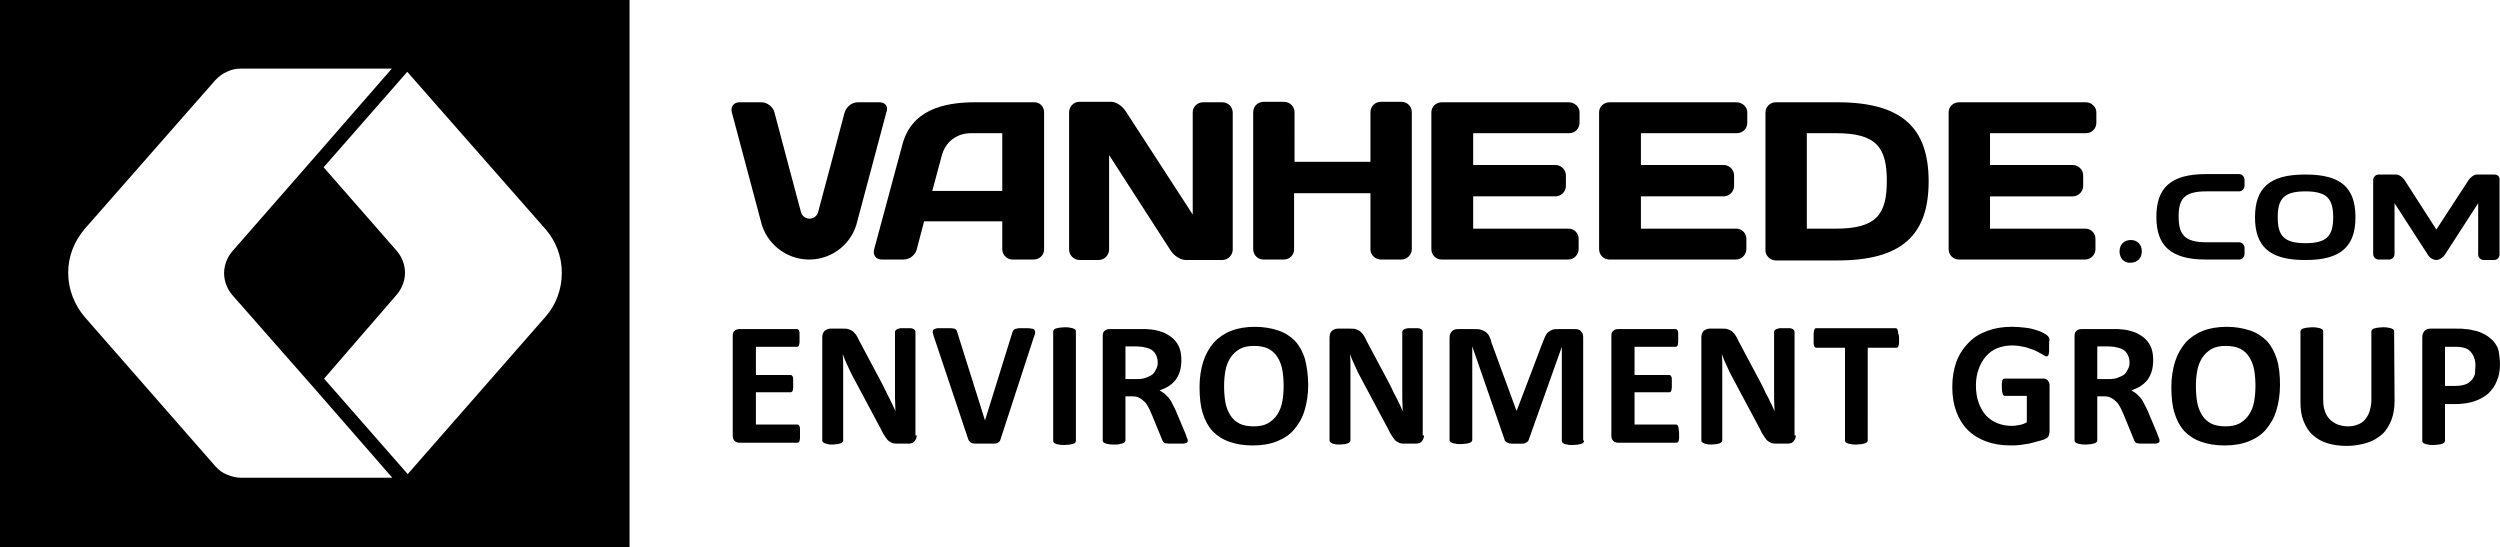 <?xml version="1.0" encoding="utf-8"?>
<!-- Generator: Adobe Illustrator 15.0.2, SVG Export Plug-In . SVG Version: 6.00 Build 0)  -->
<!DOCTYPE svg PUBLIC "-//W3C//DTD SVG 1.1//EN" "http://www.w3.org/Graphics/SVG/1.1/DTD/svg11.dtd">
<svg version="1.1" id="Laag_1" xmlns="http://www.w3.org/2000/svg" xmlns:xlink="http://www.w3.org/1999/xlink" viewBox="0.5 3000.5 550 120.4" enable-background="new 0.5 3000.5 550 120.4"
	 xml:space="preserve">
<path d="M469.2,3058.3c1.5,0,2.5-1,2.5-2.5s-1-2.5-2.4-2.5c-1.5,0-2.5,1-2.5,2.5S467.8,3058.4,469.2,3058.3z M236.7,3072.8
	c-0.2-0.1-0.5-0.2-0.8-0.2c-0.3-0.1-0.7-0.1-1.2-0.1s-0.9,0.1-1.2,0.1c-0.3,0.101-0.6,0.101-0.8,0.2c-0.2,0.101-0.3,0.2-0.4,0.3
	c-0.1,0.2-0.1,0.301-0.1,0.4v23.9c0,0.199,0,0.3,0.1,0.399c0.1,0.2,0.2,0.2,0.4,0.3c0.2,0.101,0.5,0.2,0.8,0.2
	c0.3,0.101,0.7,0.101,1.2,0.101s0.9-0.101,1.2-0.101c0.3-0.1,0.6-0.1,0.8-0.2c0.2-0.1,0.3-0.1,0.4-0.3s0.1-0.3,0.1-0.399v-23.9
	c0-0.2,0-0.3-0.1-0.4C237,3072.9,236.9,3072.9,236.7,3072.8z M228.1,3023h-13c-7.1,0-14.1,1.7-16.1,9.4l-6.2,23
	c-0.3,1.199,0.4,2.199,1.7,2.199h4.8c1.3,0,2.6-1,2.9-2.3l1.6-6.1H221v6.1c0,1.3,1,2.3,2.3,2.3h4.6c1.3,0,2.3-1,2.3-2.199v-30.2
	C230.2,3024,229.3,3023,228.1,3023z M221,3042.5h-15.4l2.1-7.8c0.8-3,3.3-4.9,6.4-4.9h6.9V3042.5z M244.5,3055.4V3034.6l13.4,20.801
	c0.8,1.3,2.2,2.3,3.5,2.3h8c1.3,0,2.3-1.101,2.3-2.3V3025.3c0-1.3-1-2.3-2.3-2.3h-4.2c-1.3,0-2.3,1-2.3,2.2v22.5l-14.6-22.5
	c-0.7-1.2-2.1-2.3-3.3-2.3h-7.1c-1.2,0-2.2,1.1-2.2,2.3v30.2c0,1.3,1.1,2.3,2.3,2.3h4.2C243.5,3057.7,244.5,3056.6,244.5,3055.4z
	 M278.5,3057.6h4.4c1.3,0,2.3-1,2.3-2.199V3043H302v12.4c0,1.199,1.1,2.199,2.3,2.199h4.5c1.3,0,2.3-1.1,2.3-2.3v-30.1
	c0-1.3-1-2.3-2.3-2.3h-4.5c-1.3,0-2.3,1-2.3,2.3v10.899h-16.7V3025.2c0-1.3-1.1-2.3-2.3-2.3h-4.5c-1.3,0-2.3,1-2.3,2.3v30.1
	C276.2,3056.6,277.2,3057.6,278.5,3057.6z M261.3,3095.9l-2.1-5c-0.3-0.601-0.5-1.101-0.8-1.601c-0.2-0.5-0.5-0.899-0.8-1.3
	c-0.3-0.3-0.6-0.6-0.9-0.9c-0.4-0.3-0.7-0.5-1.1-0.699c0.8-0.301,1.5-0.601,2.1-1c0.6-0.4,1.1-0.9,1.5-1.4c0.4-0.6,0.7-1.2,0.9-1.9
	c0.2-0.699,0.3-1.5,0.3-2.3c0-1-0.1-1.899-0.4-2.7c-0.3-0.8-0.7-1.399-1.3-2c-0.6-0.6-1.3-1-2.1-1.399c-0.8-0.3-1.7-0.601-2.7-0.7
	c-0.4,0-0.8-0.1-1.2-0.1h-8.1c-0.4,0-0.8,0.1-1.1,0.399c-0.3,0.2-0.4,0.601-0.4,1.2v22.8c0,0.2,0,0.3,0.1,0.4
	c0.1,0.2,0.2,0.2,0.4,0.3c0.2,0.1,0.5,0.2,0.8,0.2c0.3,0.1,0.7,0.1,1.2,0.1s0.9,0,1.2-0.1c0.3-0.101,0.6-0.101,0.8-0.2
	c0.2-0.1,0.3-0.2,0.4-0.3c0.1-0.2,0.1-0.3,0.1-0.4v-9.6h1.6c0.5,0,1,0.1,1.4,0.3s0.8,0.5,1.1,0.8c0.4,0.3,0.6,0.7,0.9,1.2
	c0.3,0.5,0.5,1.1,0.8,1.7l2.3,5.6c0.1,0.2,0.1,0.3,0.2,0.4c0.1,0.1,0.2,0.2,0.4,0.3c0.2,0,0.5,0.1,0.8,0.1h2.8c0.4,0,0.7,0,0.9-0.1
	c0.2,0,0.3-0.1,0.4-0.2c0.1-0.1,0.1-0.3,0.1-0.399c0-0.101,0-0.301-0.1-0.4C261.6,3096.8,261.5,3096.4,261.3,3095.9z M254.8,3081.8
	c-0.2,0.4-0.4,0.8-0.8,1.101c-0.4,0.3-0.9,0.5-1.4,0.699c-0.5,0.2-1.2,0.301-1.9,0.301h-2.6v-7.2h2.3c0.6,0,1.1,0.1,1.4,0.1
	c0.3,0.101,0.6,0.101,0.9,0.2c0.9,0.2,1.5,0.6,1.9,1.2c0.4,0.6,0.6,1.3,0.6,2.1C255.2,3080.8,255.1,3081.3,254.8,3081.8z
	 M227.4,3072.8c-0.3-0.1-0.8-0.1-1.4-0.1h-1.4c-0.3,0.1-0.6,0.1-0.8,0.2c-0.2,0.1-0.3,0.199-0.4,0.3c-0.1,0.1-0.1,0.3-0.2,0.5
	l-6,19.3l-6.1-19.4c-0.1-0.199-0.1-0.399-0.2-0.5c-0.1-0.1-0.2-0.199-0.4-0.3c-0.2,0-0.5-0.1-0.8-0.1h-3c-0.4,0.1-0.6,0.2-0.8,0.3
	c-0.2,0.1-0.2,0.3-0.2,0.6c0.1,0.301,0.1,0.601,0.3,1.101l7.5,22.399c0.1,0.2,0.1,0.301,0.2,0.4c0.1,0.1,0.2,0.2,0.3,0.3
	c0.1,0.101,0.2,0.101,0.4,0.2c0.1,0,0.3,0.1,0.6,0.1h3.8c0.4,0,0.8,0,1-0.1c0.2-0.1,0.4-0.2,0.5-0.3c0.2-0.101,0.2-0.3,0.3-0.5
	l7.3-22.4c0.2-0.5,0.3-0.8,0.3-1.1c0.1-0.2,0-0.4-0.1-0.601C228,3072.9,227.7,3072.8,227.4,3072.8z M507.5,3057.7h0.3
	c7.7,0,10.9-3,10.9-9.4c0-6.5-3.2-9.399-10.9-9.399h-0.3c-7.7,0-10.9,3-10.9,9.399C496.6,3054.7,499.8,3057.7,507.5,3057.7z
	 M507.7,3042.6c4.8,0,6.1,1.7,6.1,5.7s-1.3,5.7-6.1,5.7s-6.101-1.7-6.101-5.7S502.9,3042.6,507.7,3042.6z M0.5,3120.9H139v-120.4
	H0.5V3120.9z M120.5,3050.9c2.2,2.5,3.6,5.899,3.6,9.6s-1.3,7.1-3.6,9.7l-30.3,34.6l-18.4-21l16-18.5c1.1-1.3,1.8-3,1.8-4.8
	s-0.7-3.5-1.8-4.8l-16.1-18.4l18.4-21L120.5,3050.9z M19.1,3050.9l28.8-32.801c0.7-0.699,1.5-1.399,2.5-1.8c1-0.5,2-0.7,3-0.7h33.3
	l-17,19.5l-18.1,20.7c-1.1,1.3-1.8,3-1.8,4.8c0,1.801,0.7,3.5,1.8,4.801l18.2,20.699l17,19.5H53.4c-1,0-2-0.3-3-0.699
	c-1-0.4-1.8-1-2.5-1.801L19.1,3070.2c-2.2-2.601-3.6-6-3.6-9.7S16.9,3053.5,19.1,3050.9z M176.2,3094c-0.1-0.1-0.2-0.1-0.3-0.1h-9.1
	v-7.101h7.6c0.1,0,0.2,0,0.3-0.1c0.1,0,0.1-0.101,0.2-0.3c0-0.2,0.1-0.4,0.1-0.601v-1.8c0-0.2,0-0.5-0.1-0.6
	c0-0.101-0.1-0.2-0.2-0.301c-0.1-0.1-0.2-0.1-0.3-0.1h-7.6v-6.2h9c0.1,0,0.2,0,0.3-0.1c0.1,0,0.1-0.101,0.2-0.3
	c0-0.101,0.1-0.301,0.1-0.601v-1.899c0-0.2,0-0.4-0.1-0.601c0-0.1-0.1-0.2-0.2-0.3s-0.2-0.1-0.3-0.1h-12.6c-0.4,0-0.8,0.1-1.1,0.399
	c-0.3,0.2-0.4,0.601-0.4,1.2v21.8c0,0.5,0.1,0.9,0.4,1.2c0.3,0.3,0.7,0.4,1.1,0.4h12.7c0.1,0,0.2,0,0.3-0.101c0.1,0,0.1-0.1,0.2-0.3
	c0-0.1,0.1-0.3,0.1-0.6v-2c0-0.2,0-0.4-0.1-0.601C176.4,3094.2,176.3,3094.1,176.2,3094z M201.9,3073.6c0-0.199,0-0.3-0.1-0.399
	c0-0.101-0.1-0.2-0.3-0.3c-0.2-0.101-0.4-0.2-0.7-0.2h-2.2c-0.3,0.1-0.5,0.1-0.7,0.2c-0.2,0.1-0.3,0.199-0.4,0.3
	c-0.1,0.2-0.1,0.3-0.1,0.399v14.601c0,0.899,0.1,1.899,0.1,2.8c-0.2-0.6-0.5-1.1-0.7-1.6c-0.3-0.5-0.5-1.101-0.8-1.601
	s-0.5-1.1-0.8-1.6c-0.2-0.5-0.5-1-0.8-1.601l-4.9-9.199c-0.2-0.5-0.5-1-0.7-1.301c-0.3-0.3-0.5-0.6-0.8-0.8s-0.6-0.3-0.9-0.399
	c-0.3-0.101-0.7-0.101-1.2-0.101h-2.7c-0.5,0-0.9,0.2-1.3,0.5c-0.3,0.3-0.5,0.8-0.5,1.4v22.6c0,0.2,0,0.3,0.1,0.4
	c0.1,0.1,0.2,0.2,0.4,0.3c0.2,0.1,0.4,0.1,0.7,0.2c0.3,0.1,0.6,0.1,1.1,0.1c0.4,0,0.8-0.1,1.1-0.1c0.3-0.101,0.5-0.101,0.7-0.2
	s0.3-0.2,0.4-0.3c0.1-0.2,0.1-0.3,0.1-0.4v-16.1c0-0.9,0-1.9-0.1-2.8c0.3,0.8,0.6,1.6,1,2.399s0.7,1.601,1.1,2.3l6.3,11.801
	c0.3,0.699,0.6,1.199,0.9,1.6c0.3,0.4,0.5,0.8,0.8,1s0.6,0.4,0.9,0.5c0.4,0.1,0.7,0.1,1.2,0.1h2.2c0.2,0,0.5,0,0.7-0.1
	c0.2,0,0.4-0.1,0.6-0.3c0.2-0.2,0.3-0.4,0.4-0.601c0.1-0.199,0.2-0.5,0.2-0.8h-0.3V3073.6z M189.1,3049.2l6.4-24
	c0.5-1.2-0.2-2.2-1.5-2.2h-4.8c-1.3,0-2.5,1-2.9,2.3l-1.3,4.9l-1.8,6.8l-2.7,10.1c-0.2,0.9-1,1.5-1.9,1.5s-1.7-0.6-1.9-1.5L174,3037
	l-1.8-6.8l-1.3-4.9c-0.3-1.3-1.6-2.3-2.9-2.3h-4.8c-1.3,0-2,1-1.7,2.2l6.4,24c1.1,4.8,5.5,8.399,10.6,8.399
	C183.7,3057.6,188,3054,189.1,3049.2z M493.1,3057.6c0.7,0,1.2-0.6,1.2-1.3v-1.2c0-0.699-0.5-1.3-1.2-1.3H485.9
	c-4.801,0-6.101-1.7-6.101-5.7c0-3.899,1.3-5.5,6.101-5.5h7.199c0.7,0,1.2-0.6,1.2-1.3v-1.2c0-0.699-0.5-1.3-1.2-1.3h-7.3
	c-7.7,0-10.899,3-10.899,9.4c0,6.399,3.2,9.399,10.899,9.399H493.1z M437.4,3078.9c0.699-0.801,1.5-1.4,2.5-1.801
	c1-0.399,2.1-0.6,3.3-0.6c1.1,0,2.1,0.2,3,0.4c0.8,0.3,1.6,0.5,2.2,0.8c0.6,0.3,1.1,0.6,1.5,0.8c0.399,0.3,0.6,0.4,0.8,0.4
	c0.1,0,0.199,0,0.3-0.101c0.1,0,0.1-0.1,0.2-0.3c0-0.2,0.1-0.4,0.1-0.7v-1c0-0.7,0-1.2,0.101-1.6c-0.101-0.4-0.2-0.601-0.4-0.8
	c-0.1-0.101-0.5-0.4-0.899-0.601c-0.5-0.3-1-0.5-1.7-0.7c-0.601-0.199-1.4-0.399-2.3-0.5c-0.9-0.1-1.9-0.199-3-0.199
	c-2,0-3.801,0.3-5.4,0.899c-1.6,0.601-3,1.4-4.1,2.601c-1.2,1.199-2.101,2.6-2.7,4.199c-0.601,1.7-0.9,3.5-0.9,5.601
	c0,2,0.3,3.8,0.9,5.399c0.6,1.601,1.399,2.9,2.5,4c1.1,1.101,2.399,1.9,4,2.5c1.6,0.601,3.399,0.9,5.399,0.9c0.7,0,1.4,0,2.101-0.1
	c0.7-0.101,1.3-0.2,2-0.301c0.6-0.199,1.3-0.3,1.899-0.5c0.7-0.199,1.2-0.3,1.601-0.5c0.399-0.199,0.699-0.399,0.8-0.699
	c0.1-0.301,0.2-0.601,0.2-1v-10c0-0.301,0-0.5-0.101-0.7c-0.1-0.2-0.199-0.4-0.3-0.5c-0.1-0.101-0.2-0.2-0.399-0.3
	c-0.2-0.101-0.4-0.101-0.601-0.101h-8.5c-0.1,0-0.2,0-0.3,0.101c-0.1,0-0.1,0.199-0.2,0.3c0,0.2-0.1,0.399-0.1,0.6v0.9
	c0,0.7,0.1,1.2,0.2,1.5c0.1,0.3,0.3,0.399,0.5,0.399h4.8v5.801c-0.5,0.3-1,0.5-1.601,0.6c-0.6,0.1-1.1,0.2-1.7,0.2
	c-1.199,0-2.199-0.2-3.199-0.601c-1-0.399-1.801-1-2.5-1.699c-0.7-0.801-1.2-1.7-1.601-2.801c-0.399-1.1-0.6-2.399-0.6-3.8
	c0-1.3,0.2-2.5,0.6-3.6C436.2,3080.6,436.7,3079.7,437.4,3078.9z M475.101,3095.9l-2.101-5c-0.3-0.601-0.5-1.101-0.8-1.601
	c-0.2-0.5-0.5-0.899-0.8-1.3c-0.3-0.3-0.601-0.6-0.9-0.9c-0.399-0.3-0.7-0.5-1.1-0.699c0.8-0.301,1.5-0.601,2.1-1
	c0.601-0.4,1.101-0.9,1.5-1.4c0.4-0.6,0.7-1.2,0.9-1.9c0.2-0.699,0.3-1.5,0.3-2.3c0-1-0.1-1.899-0.4-2.7c-0.3-0.8-0.699-1.399-1.3-2
	c-0.6-0.6-1.3-1-2.1-1.399c-0.8-0.3-1.7-0.601-2.7-0.7c-0.4,0-0.8-0.1-1.2-0.1h-8.1c-0.4,0-0.8,0.1-1.101,0.399
	c-0.3,0.2-0.399,0.601-0.399,1.2v22.8c0,0.2,0,0.3,0.1,0.4c0.101,0.2,0.2,0.2,0.4,0.3s0.5,0.2,0.8,0.2c0.3,0.1,0.7,0.1,1.2,0.1
	s0.899-0.1,1.2-0.1c0.3-0.101,0.6-0.101,0.8-0.2s0.3-0.2,0.399-0.3c0.101-0.2,0.101-0.3,0.101-0.4v-9.6h1.6c0.5,0,1,0.1,1.4,0.3
	c0.399,0.2,0.8,0.5,1.1,0.8c0.4,0.3,0.601,0.7,0.9,1.2s0.5,1.1,0.8,1.7l2.3,5.6c0.101,0.2,0.101,0.3,0.2,0.4
	c0.1,0.1,0.2,0.2,0.4,0.3c0.199,0,0.5,0.1,0.8,0.1h2.8c0.399,0,0.7,0,0.899-0.1c0.2,0,0.301-0.1,0.4-0.2c0.1-0.1,0.1-0.3,0.1-0.399
	c0-0.101,0-0.301-0.1-0.4C475.4,3096.8,475.3,3096.4,475.101,3095.9z M468.6,3081.8c-0.199,0.4-0.399,0.8-0.8,1.101
	c-0.399,0.3-0.899,0.5-1.399,0.699c-0.5,0.2-1.2,0.301-1.9,0.301h-2.6v-7.2h2.3c0.6,0,1.1,0.1,1.399,0.1
	c0.301,0.101,0.601,0.101,0.9,0.2c0.9,0.2,1.5,0.6,1.9,1.2c0.399,0.6,0.6,1.3,0.6,2.1C469,3080.8,468.9,3081.3,468.6,3081.8z
	 M459.2,3057.6c1.3,0,2.3-1.1,2.3-2.3v-2.3c0-1.2-1-2.2-2.2-2.2h-21v-7.1h18.2c1.3,0,2.3-1.101,2.3-2.3v-2.301
	c0-1.3-1.1-2.3-2.3-2.3h-18.2v-7H459.4c1.3,0,2.3-1,2.3-2.3v-2.3c0-1.2-1.101-2.2-2.3-2.2h-27.9c-1.3,0-2.3,1-2.3,2.2v30.1
	c0,1.3,1,2.3,2.3,2.3H459.2z M499.2,3075.5c-1-1-2.2-1.8-3.7-2.3s-3.2-0.8-5.101-0.8c-2,0-3.8,0.3-5.3,0.899
	c-1.5,0.601-2.8,1.5-3.8,2.601c-1,1.199-1.8,2.6-2.3,4.199c-0.5,1.601-0.8,3.5-0.8,5.5c0,2.301,0.2,4.2,0.7,5.801
	c0.5,1.6,1.2,2.899,2.2,4c1,1,2.199,1.8,3.699,2.3c1.4,0.5,3.101,0.8,5.101,0.8s3.8-0.3,5.3-0.9c1.5-0.6,2.8-1.399,3.8-2.6
	s1.8-2.5,2.3-4.2c0.5-1.6,0.8-3.5,0.8-5.6c0-2.2-0.199-4.101-0.699-5.7S500.2,3076.6,499.2,3075.5z M496.4,3088.9
	c-0.2,1.1-0.601,2-1.101,2.8s-1.2,1.399-2,1.899c-0.899,0.5-2,0.7-3.2,0.7c-1.199,0-2.3-0.2-3.1-0.6c-0.8-0.4-1.5-1-2-1.8
	c-0.5-0.801-0.9-1.7-1.1-2.801c-0.2-1.1-0.301-2.3-0.301-3.699c0-1.2,0.101-2.301,0.301-3.4c0.199-1.1,0.6-2,1.1-2.8s1.2-1.4,2-1.9
	c0.9-0.5,1.9-0.7,3.2-0.7c1.2,0,2.3,0.2,3.1,0.601c0.8,0.399,1.5,1,2,1.8s0.9,1.7,1.101,2.8c0.199,1.101,0.3,2.3,0.3,3.601
	C496.7,3086.6,496.6,3087.8,496.4,3088.9z M527.101,3073.1c-0.101-0.199-0.2-0.199-0.4-0.3c-0.2-0.1-0.5-0.2-0.8-0.2
	c-0.3-0.1-0.7-0.1-1.2-0.1s-0.9,0.1-1.2,0.1c-0.3,0.101-0.6,0.101-0.8,0.2c-0.2,0.101-0.301,0.2-0.4,0.3c-0.1,0.2-0.1,0.301-0.1,0.4
	v15.1c0,0.9-0.2,1.7-0.4,2.4s-0.6,1.3-1,1.8c-0.399,0.5-1,0.9-1.6,1.101c-0.7,0.3-1.4,0.399-2.2,0.399s-1.601-0.2-2.2-0.399
	c-0.7-0.301-1.2-0.601-1.7-1.101s-0.899-1.1-1.1-1.8c-0.3-0.7-0.4-1.6-0.4-2.6v-14.9c0-0.2,0-0.3-0.1-0.4
	c-0.101-0.199-0.2-0.199-0.4-0.3c-0.199-0.1-0.5-0.2-0.8-0.2c-0.3-0.1-0.7-0.1-1.2-0.1s-0.899,0.1-1.2,0.1
	c-0.3,0.101-0.6,0.101-0.8,0.2c-0.199,0.101-0.3,0.2-0.399,0.3c-0.101,0.2-0.101,0.301-0.101,0.4v15.5c0,1.6,0.2,3,0.7,4.2
	s1.101,2.2,2,3c0.9,0.8,1.9,1.399,3.2,1.8s2.7,0.6,4.3,0.6c1.7,0,3.2-0.3,4.5-0.699c1.3-0.4,2.4-1.101,3.3-1.9
	c0.9-0.8,1.5-1.9,2-3.1c0.5-1.301,0.7-2.7,0.7-4.2l-0.1-15.2C527.2,3073.3,527.2,3073.2,527.101,3073.1z M404.7,3023h-13.5
	c-1.3,0-2.3,1-2.3,2.3v30.3c0,1.2,1.1,2.2,2.3,2.2h13.5c14.1,0,20.1-5.5,20.1-17.399C424.8,3028.5,418.8,3023,404.7,3023z
	 M404.4,3050.8H398v-21h6.4c8.9,0,11.2,3.101,11.2,10.5C415.6,3047.7,413.3,3050.8,404.4,3050.8z M550.2,3077.7
	c-0.2-0.9-0.7-1.601-1.2-2.2c-0.6-0.6-1.2-1.1-2-1.5s-1.5-0.7-2.3-0.8c-0.7-0.2-1.4-0.3-1.9-0.3c-0.5-0.101-1.1-0.101-1.699-0.101
	h-5.9c-0.6,0-1,0.2-1.3,0.5s-0.5,0.8-0.5,1.4v22.7c0,0.199,0,0.3,0.1,0.399c0.101,0.2,0.2,0.2,0.4,0.3c0.2,0.101,0.5,0.2,0.8,0.2
	c0.3,0.101,0.7,0.101,1.2,0.101s0.899-0.101,1.2-0.101c0.3-0.1,0.6-0.1,0.8-0.2c0.2-0.1,0.3-0.199,0.399-0.3
	c0.101-0.2,0.101-0.3,0.101-0.399v-8h2.1c1.6,0,3.1-0.2,4.3-0.601c1.2-0.399,2.3-1,3.1-1.7c0.801-0.8,1.5-1.699,1.9-2.8
	c0.5-1.1,0.7-2.399,0.7-3.8C550.5,3079.5,550.3,3078.5,550.2,3077.7z M545,3082.8c-0.2,0.5-0.4,1-0.8,1.4
	c-0.4,0.399-0.801,0.7-1.4,0.899c-0.6,0.2-1.3,0.301-2.1,0.301h-2.301v-8.601h2.2c0.5,0,1,0,1.5,0.101c0.5,0.1,0.9,0.199,1.4,0.5
	c0.399,0.3,0.8,0.699,1.1,1.3c0.3,0.6,0.5,1.3,0.5,2.2C545.1,3081.5,545,3082.1,545,3082.8z M536.5,3057.7c0.7,0,1.5-0.601,1.9-1.2
	l7.3-11.3v11.3c0,0.7,0.6,1.2,1.2,1.2h2.3c0.7,0,1.2-0.601,1.2-1.2v-16.4c0.1-0.699-0.4-1.199-1.101-1.199h-3.9
	c-0.6,0-1.399,0.6-1.8,1.199l-7.1,10.9l-7-10.9c-0.4-0.6-1.2-1.199-1.8-1.199h-3.9c-0.7,0-1.2,0.6-1.2,1.199v16.301
	c0,0.699,0.601,1.199,1.2,1.199h2.3c0.7,0,1.2-0.6,1.2-1.199v-11.2l7.3,11.3C535,3057.2,535.8,3057.7,536.5,3057.7z M285.4,3075.5
	c-1-1-2.2-1.8-3.7-2.3s-3.2-0.8-5.1-0.8c-2,0-3.8,0.3-5.3,0.899c-1.5,0.601-2.8,1.5-3.8,2.601c-1,1.199-1.8,2.6-2.3,4.199
	c-0.5,1.601-0.8,3.5-0.8,5.5c0,2.301,0.2,4.2,0.7,5.801c0.5,1.6,1.2,2.899,2.2,4c1,1,2.2,1.8,3.7,2.3c1.4,0.5,3.1,0.8,5.1,0.8
	s3.8-0.3,5.3-0.9c1.5-0.6,2.8-1.399,3.8-2.6s1.8-2.5,2.3-4.2c0.5-1.6,0.8-3.5,0.8-5.6c0-2.2-0.3-4.101-0.7-5.7
	C287.1,3077.9,286.4,3076.6,285.4,3075.5z M282.6,3088.9c-0.2,1.1-0.6,2-1.1,2.8s-1.2,1.399-2,1.899c-0.9,0.5-1.9,0.7-3.2,0.7
	c-1.2,0-2.3-0.2-3.1-0.6c-0.8-0.4-1.5-1-2-1.8c-0.5-0.801-0.9-1.7-1.1-2.801c-0.2-1.1-0.3-2.3-0.3-3.699c0-1.2,0.1-2.301,0.3-3.4
	c0.2-1.1,0.6-2,1.1-2.8s1.2-1.4,2-1.9c0.9-0.5,1.9-0.7,3.2-0.7c1.2,0,2.3,0.2,3.1,0.601c0.8,0.399,1.5,1,2,1.8s0.9,1.7,1.1,2.8
	c0.2,1.101,0.3,2.3,0.3,3.601C282.9,3086.6,282.8,3087.8,282.6,3088.9z M347.8,3055.3v-2.3c0-1.2-1-2.2-2.2-2.2h-21v-7.1h18.1
	c1.3,0,2.3-1.101,2.3-2.3v-2.301c0-1.3-1.1-2.3-2.3-2.3h-18.1v-7h21.1c1.3,0,2.3-1,2.3-2.3v-2.3c0-1.2-1.1-2.2-2.4-2.2h-27.9
	c-1.3,0-2.3,1-2.3,2.2v30.1c0,1.3,1,2.3,2.3,2.3h27.8C346.8,3057.6,347.8,3056.5,347.8,3055.3z M313.5,3073.6
	c0-0.199,0-0.3-0.1-0.399c0-0.101-0.1-0.2-0.3-0.3c-0.2-0.101-0.4-0.2-0.7-0.2h-2.2c-0.3,0.1-0.5,0.1-0.7,0.2
	c-0.2,0.1-0.3,0.199-0.4,0.3c-0.1,0.2-0.1,0.3-0.1,0.399v14.601c0,0.899,0.1,1.899,0.1,2.8c-0.2-0.6-0.5-1.1-0.7-1.6
	c-0.3-0.5-0.5-1.101-0.8-1.601c-0.3-0.5-0.6-1.1-0.8-1.6c-0.2-0.5-0.5-1-0.8-1.601l-4.9-9.199c-0.2-0.5-0.5-1-0.7-1.301
	c-0.3-0.3-0.5-0.6-0.8-0.8c-0.3-0.2-0.6-0.3-0.9-0.399c-0.3-0.101-0.7-0.101-1.2-0.101h-2.7c-0.5,0-0.9,0.2-1.3,0.5
	c-0.3,0.3-0.5,0.8-0.5,1.4v22.6c0,0.2,0,0.3,0.1,0.4c0.1,0.1,0.2,0.2,0.4,0.3s0.4,0.2,0.7,0.2c0.3,0.1,0.6,0.1,1.1,0.1
	c0.4,0,0.8-0.1,1.1-0.1c0.3-0.101,0.5-0.101,0.7-0.2c0.2-0.1,0.3-0.2,0.4-0.3c0.1-0.2,0.1-0.3,0.1-0.4v-16.1c0-0.9,0-1.9-0.1-2.8
	c0.3,0.8,0.6,1.6,1,2.399s0.7,1.601,1.1,2.3l6.3,11.801c0.3,0.699,0.6,1.199,0.9,1.6c0.3,0.4,0.5,0.8,0.8,1c0.3,0.2,0.6,0.4,0.9,0.5
	c0.4,0.1,0.7,0.1,1.2,0.1h2.2c0.2,0,0.5,0,0.7-0.1c0.2,0,0.4-0.1,0.6-0.3c0.2-0.2,0.3-0.4,0.4-0.601c0.1-0.199,0.2-0.5,0.2-0.8h-0.3
	V3073.6z M348.8,3074.9c0-0.4,0-0.601-0.1-0.9c-0.1-0.2-0.2-0.4-0.4-0.6c-0.1-0.2-0.3-0.301-0.6-0.4c-0.2-0.1-0.5-0.1-0.9-0.1h-3.4
	c-0.5,0-0.9,0-1.3,0.1c-0.3,0.1-0.6,0.3-0.9,0.5c-0.3,0.2-0.5,0.5-0.7,0.9c-0.2,0.399-0.4,0.899-0.6,1.399l-5.7,15h-0.1l-5.5-15
	c-0.1-0.6-0.3-1-0.5-1.399c-0.2-0.4-0.5-0.7-0.8-0.9c-0.3-0.2-0.7-0.4-1.1-0.5c-0.4-0.1-0.9-0.1-1.5-0.1h-3.4c-0.6,0-1,0.1-1.4,0.5
	c-0.3,0.3-0.5,0.8-0.5,1.5v22.3c0,0.2,0,0.3,0.1,0.399c0.1,0.2,0.2,0.2,0.4,0.301c0.2,0.1,0.5,0.199,0.8,0.199
	c0.3,0.101,0.7,0.101,1.2,0.101s0.9-0.101,1.2-0.101c0.4-0.1,0.6-0.1,0.8-0.199c0.2-0.101,0.3-0.2,0.4-0.301
	c0.1-0.199,0.1-0.3,0.1-0.399v-20.5l7.1,20.5c0,0.2,0.1,0.3,0.2,0.399c0.1,0.101,0.3,0.2,0.5,0.301c0.2,0.1,0.5,0.199,0.8,0.199h2.2
	c0.3,0,0.6,0,0.8-0.1s0.4-0.2,0.5-0.3c0.2-0.101,0.2-0.2,0.3-0.4l7.3-20.5v20.601c0,0.199,0,0.199,0.1,0.399
	c0.1,0.2,0.2,0.2,0.4,0.3c0.1,0.101,0.4,0.2,0.7,0.2c0.3,0.101,0.7,0.101,1.2,0.101s0.9-0.101,1.2-0.101c0.4-0.1,0.6-0.1,0.8-0.2
	c0.2-0.1,0.3-0.199,0.4-0.3c0.1-0.2,0.1-0.3,0.1-0.399h-0.2V3074.9z M395.3,3073.6c0-0.199,0-0.3-0.1-0.399c0-0.101-0.1-0.2-0.3-0.3
	c-0.2-0.101-0.4-0.2-0.7-0.2H392c-0.3,0.1-0.5,0.1-0.7,0.2c-0.2,0.1-0.3,0.199-0.4,0.3c-0.1,0.2-0.1,0.3-0.1,0.399v14.601
	c0,0.899,0.1,1.899,0.1,2.8c-0.2-0.6-0.5-1.1-0.7-1.6c-0.3-0.5-0.5-1.101-0.8-1.601c-0.3-0.5-0.6-1.1-0.8-1.6
	c-0.2-0.5-0.5-1-0.8-1.601l-4.9-9.199c-0.2-0.5-0.5-1-0.7-1.301c-0.3-0.3-0.5-0.6-0.8-0.8c-0.3-0.2-0.6-0.3-0.9-0.399
	c-0.3-0.101-0.7-0.101-1.2-0.101h-2.7c-0.5,0-0.9,0.2-1.3,0.5c-0.3,0.3-0.5,0.8-0.5,1.4v22.6c0,0.2,0,0.3,0.1,0.4
	c0.1,0.1,0.2,0.2,0.4,0.3c0.2,0.1,0.4,0.2,0.7,0.2c0.3,0.1,0.6,0.1,1.1,0.1c0.4,0,0.8-0.1,1.1-0.1c0.3-0.101,0.5-0.101,0.7-0.2
	c0.2-0.1,0.3-0.2,0.4-0.3c0.1-0.2,0.1-0.3,0.1-0.4v-16.1c0-0.9,0-1.9-0.1-2.8c0.3,0.8,0.6,1.6,1,2.399c0.4,0.8,0.7,1.601,1.1,2.3
	l6.3,11.801c0.3,0.699,0.6,1.199,0.9,1.6c0.3,0.4,0.5,0.8,0.8,1c0.3,0.2,0.6,0.4,0.9,0.5c0.4,0.1,0.7,0.1,1.2,0.1h2.2
	c0.2,0,0.5,0,0.7-0.1c0.2,0,0.4-0.1,0.6-0.3s0.3-0.4,0.4-0.601c0.1-0.199,0.2-0.5,0.2-0.8h-0.3V3073.6z M384.7,3055.3v-2.3
	c0-1.2-1-2.2-2.2-2.2h-21v-7.1h18.2c1.3,0,2.3-1.101,2.3-2.3v-2.301c0-1.3-1.1-2.3-2.3-2.3h-18.2v-7h21.1c1.3,0,2.3-1,2.3-2.3v-2.3
	c0-1.2-1.1-2.2-2.4-2.2h-27.9c-1.3,0-2.3,1-2.3,2.2v30.1c0,1.3,1,2.3,2.3,2.3h27.8C383.7,3057.6,384.7,3056.5,384.7,3055.3z
	 M418,3073.2c0-0.2-0.1-0.3-0.2-0.4c-0.1-0.1-0.2-0.1-0.3-0.1h-17.4c-0.1,0-0.2,0-0.3,0.1c-0.1,0.101-0.1,0.2-0.2,0.4
	c0,0.2-0.1,0.399-0.1,0.7v2c0,0.199,0,0.399,0.1,0.6c0,0.2,0.1,0.3,0.2,0.4c0.1,0.1,0.2,0.1,0.3,0.1h6.3v20.3c0,0.2,0,0.3,0.1,0.4
	c0.1,0.2,0.2,0.2,0.4,0.3c0.2,0.1,0.5,0.2,0.8,0.2c0.3,0.1,0.7,0.1,1.2,0.1s0.9-0.1,1.2-0.1c0.3-0.101,0.6-0.101,0.8-0.2
	c0.2-0.1,0.3-0.2,0.4-0.3c0.1-0.2,0.1-0.3,0.1-0.4V3077h6.3c0.1,0,0.2,0,0.3-0.1c0.1-0.101,0.1-0.2,0.2-0.4c0-0.1,0.1-0.3,0.1-0.6
	v-1c0-0.301,0-0.7-0.2-1C418.1,3073.6,418.1,3073.4,418,3073.2z M369.7,3094.3c0-0.1-0.1-0.2-0.2-0.3s-0.2-0.1-0.3-0.1h-9.1v-7.101
	h7.6c0.1,0,0.2,0,0.3-0.1c0.1,0,0.1-0.101,0.2-0.3c0-0.2,0.1-0.4,0.1-0.601v-1.8c0-0.2,0-0.5-0.1-0.6c0-0.101-0.1-0.2-0.2-0.301
	c-0.1-0.1-0.2-0.1-0.3-0.1h-7.6v-6.2h9c0.1,0,0.2,0,0.3-0.1c0.1,0,0.1-0.101,0.2-0.3c0-0.101,0.1-0.301,0.1-0.601v-1.899
	c0-0.2,0-0.4-0.1-0.601c0-0.1-0.1-0.2-0.2-0.3s-0.2-0.1-0.3-0.1h-12.6c-0.4,0-0.8,0.1-1.1,0.399c-0.3,0.2-0.4,0.601-0.4,1.2v21.8
	c0,0.5,0.1,0.9,0.4,1.2c0.3,0.3,0.7,0.4,1.1,0.4h12.8c0.1,0,0.2,0,0.3-0.101c0.1,0,0.1-0.1,0.2-0.3c0-0.1,0.1-0.3,0.1-0.6v-0.9
	c0-0.3,0-0.6-0.1-1.1C369.8,3094.7,369.8,3094.5,369.7,3094.3z"/>
</svg>

